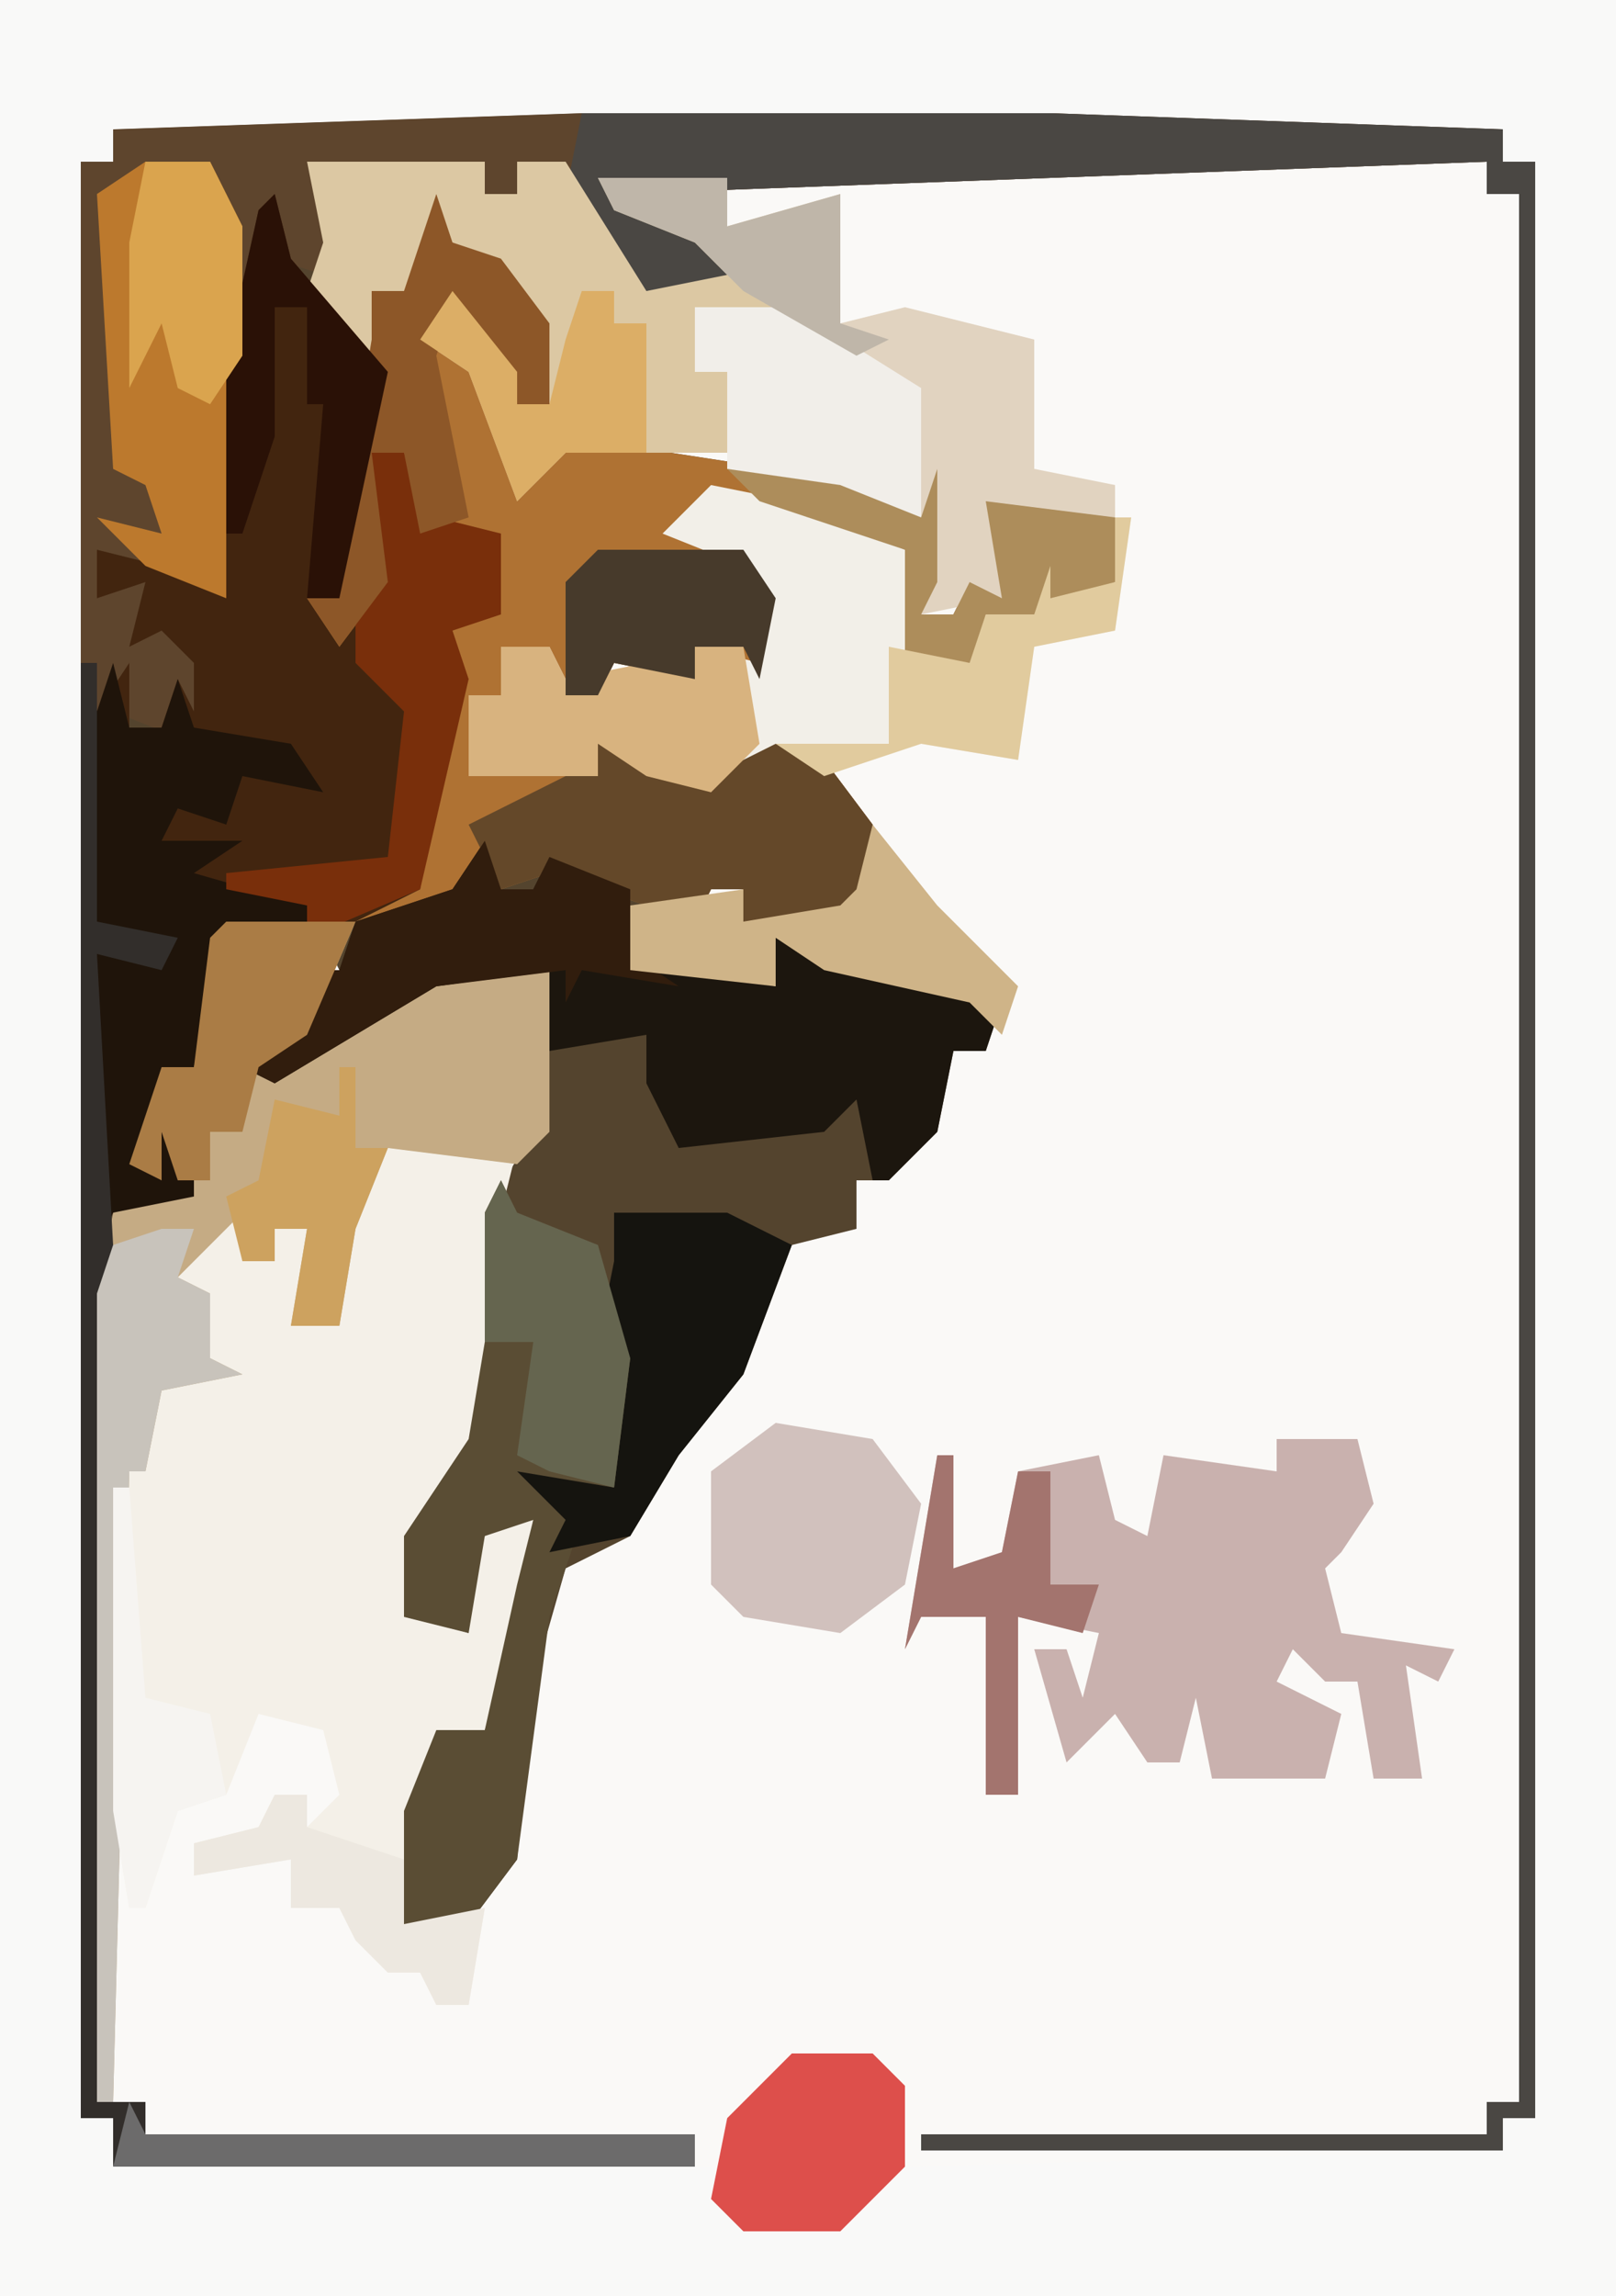 <?xml version="1.0" encoding="UTF-8"?>
<svg version="1.1" xmlns="http://www.w3.org/2000/svg" width="100" height="142">
<path d="M0,0 L100,0 L100,142 L0,142 Z " fill="#FAF9F7" transform="translate(0,0)"/>
<path d="M0,0 L29,0 L57,1 L57,3 L59,3 L59,124 L57,124 L57,126 L21,126 L21,125 L56,125 L56,123 L58,123 L58,5 L56,5 L56,3 L2,5 L8,8 L10,11 L4,12 L-1,5 L-1,3 L-4,3 L-4,5 L-6,5 L-6,3 L-14,4 L-16,7 L-15,12 L-14,13 L-13,11 L-11,11 L-10,8 L-8,5 L-8,8 L-5,9 L-2,13 L-2,18 L-4,18 L-8,12 L-9,14 L-5,18 L-3,22 L-1,20 L12,22 L21,25 L22,22 L22,29 L21,31 L23,31 L24,29 L26,30 L25,24 L33,25 L33,29 L28,31 L25,31 L24,36 L22,34 L20,35 L20,27 L11,24 L6,25 L11,28 L12,34 L10,35 L10,33 L7,33 L7,35 L2,34 L1,36 L-2,35 L-2,33 L-5,33 L-5,36 L-7,36 L-7,41 L1,41 L0,38 L4,40 L8,41 L12,39 L15,40 L18,44 L19,50 L10,50 L10,48 L8,48 L7,50 L3,50 L3,52 L12,54 L12,51 L24,54 L26,55 L25,58 L23,58 L22,63 L19,66 L17,66 L17,69 L13,70 L10,78 L6,83 L3,88 L-1,90 L-3,97 L-4,108 L-7,112 L-11,112 L-11,105 L-9,100 L-6,100 L-4,91 L-3,87 L-6,88 L-7,94 L-11,93 L-11,88 L-7,82 L-6,76 L-6,68 L-3,63 L-2,53 L-9,54 L-19,60 L-21,59 L-17,57 L-17,53 L-15,53 L-16,51 L-22,51 L-24,59 L-26,60 L-27,65 L-26,66 L-26,63 L-24,64 L-24,67 L-29,68 L-28,73 L-30,73 L-30,123 L-27,123 L-27,125 L7,125 L7,127 L-29,127 L-29,124 L-31,124 L-31,3 L-29,3 L-29,1 Z " fill="#54442E" transform="translate(36,7)"/>
<path d="M0,0 L100,0 L100,142 L0,142 Z M36,7 L7,8 L7,10 L5,10 L5,131 L7,131 L7,134 L44,134 L46,138 L52,138 L56,134 L93,133 L93,131 L95,131 L95,10 L93,10 L93,8 L65,7 Z " fill="#F9F9F8" transform="translate(0,0)"/>
<path d="M0,0 L29,0 L57,1 L57,3 L59,3 L59,124 L57,124 L57,126 L21,126 L21,125 L56,125 L56,123 L58,123 L58,5 L56,5 L56,3 L2,5 L8,8 L10,11 L4,12 L-1,5 L-1,3 L-4,3 L-4,5 L-6,5 L-6,3 L-14,4 L-16,7 L-16,10 L-19,9 L-19,6 L-22,20 L-22,30 L-27,28 L-30,27 L-29,29 L-27,29 L-27,32 L-24,32 L-22,32 L-24,39 L-29,37 L-30,50 L-25,51 L-26,53 L-30,52 L-29,70 L-28,73 L-30,73 L-30,123 L-27,123 L-27,125 L7,125 L7,127 L-29,127 L-29,124 L-31,124 L-31,3 L-29,3 L-29,1 Z " fill="#5E452D" transform="translate(36,7)"/>
<path d="M0,0 L9,1 L8,5 L8,15 L5,23 L3,25 L3,30 L6,31 L6,25 L10,24 L9,31 L7,37 L4,38 L2,49 L7,48 L6,54 L4,54 L3,52 L1,52 L-1,50 L-2,48 L-5,48 L-5,45 L-11,46 L-11,44 L-7,43 L-6,41 L-4,41 L-4,43 L-2,41 L-3,37 L-7,36 L-9,41 L-12,42 L-14,48 L-15,48 L-16,42 L-16,19 L-14,20 L-13,16 L-10,14 L-10,10 L-13,9 L-11,8 L-10,5 L-8,5 L-8,8 L-6,8 L-6,6 L-4,6 L-5,12 L-2,12 L-2,6 L0,1 Z M-5,44 Z " fill="#F4F0E8" transform="translate(23,70)"/>
<path d="M0,0 L1,4 L7,11 L4,25 L5,23 L6,22 L6,16 L8,16 L10,20 L14,21 L14,26 L11,27 L12,30 L9,43 L3,46 L-3,46 L-5,54 L-7,55 L-8,60 L-7,61 L-7,58 L-5,59 L-5,62 L-10,63 L-11,65 L-11,47 L-7,47 L-11,45 L-11,32 L-9,29 L-9,33 L-7,33 L-6,30 L-5,32 L-5,29 L-7,27 L-9,28 L-8,24 L-11,25 L-11,22 L-7,23 L-4,24 L-4,15 L-1,1 Z " fill="#42250F" transform="translate(17,12)"/>
<path d="M0,0 L1,3 L4,4 L7,8 L7,13 L5,13 L1,7 L0,9 L4,13 L6,17 L8,15 L21,17 L30,20 L31,17 L31,24 L30,26 L32,26 L33,24 L35,25 L34,19 L42,20 L42,24 L37,26 L34,26 L33,31 L31,29 L29,30 L29,22 L20,19 L15,20 L20,23 L21,29 L19,30 L19,28 L16,28 L16,30 L11,29 L10,31 L7,30 L7,28 L4,28 L4,31 L2,31 L2,36 L10,36 L9,33 L13,35 L17,36 L21,34 L24,35 L27,39 L28,45 L19,45 L19,43 L17,43 L16,45 L7,42 L4,43 L3,41 L0,45 L-5,45 L-1,43 L1,28 L0,26 L3,25 L4,21 L-1,21 L-2,16 L-4,16 L-3,24 L-6,28 L-8,25 L-6,25 L-5,15 L-4,9 L-4,6 L-2,6 L-1,3 Z " fill="#AF7233" transform="translate(27,12)"/>
<path d="M0,0 L8,0 L5,7 L4,8 L13,3 L20,3 L20,13 L18,15 L10,14 L8,19 L7,25 L4,25 L5,19 L3,19 L3,21 L1,21 L1,18 L-3,22 L-1,23 L-1,27 L1,28 L-4,29 L-5,34 L-6,34 L-7,73 L-8,73 L-8,23 L-7,18 L-3,16 L-4,13 L-4,16 L-6,15 L-4,9 L-2,9 L-1,1 Z " fill="#C5AB84" transform="translate(14,57)"/>
<path d="M0,0 L5,0 L6,4 L4,7 L3,8 L4,12 L11,13 L10,15 L8,14 L9,21 L6,21 L5,15 L3,15 L1,13 L0,15 L4,17 L3,21 L-4,21 L-5,16 L-6,20 L-8,20 L-10,17 L-13,20 L-15,13 L-13,13 L-12,16 L-11,12 L-16,11 L-16,22 L-18,22 L-18,11 L-22,11 L-23,13 L-21,1 L-20,1 L-20,8 L-17,7 L-16,2 L-11,1 L-10,5 L-8,6 L-7,1 L0,2 Z " fill="#C9B1AE" transform="translate(79,89)"/>
<path d="M0,0 L29,0 L57,1 L57,3 L59,3 L59,124 L57,124 L57,126 L21,126 L21,125 L56,125 L56,123 L58,123 L58,5 L56,5 L56,3 L2,5 L8,8 L10,11 L4,12 L-1,5 Z " fill="#4A4743" transform="translate(36,7)"/>
<path d="M0,0 L1,3 L3,3 L4,1 L9,3 L9,7 L18,9 L18,6 L30,9 L32,10 L31,13 L29,13 L28,18 L25,21 L24,21 L23,16 L21,18 L12,19 L10,15 L10,12 L4,13 L4,8 L-3,9 L-13,15 L-15,14 L-11,12 L-11,8 L-9,8 L-8,5 L-2,3 Z " fill="#1C160E" transform="translate(30,52)"/>
<path d="M0,0 L3,0 L11,0 L11,2 L13,2 L13,0 L16,0 L21,8 L26,7 L24,5 L19,3 L18,1 L26,1 L26,4 L33,2 L33,10 L36,11 L34,12 L30,10 L24,9 L24,13 L26,13 L26,18 L16,18 L13,21 L10,13 L7,11 L10,8 L13,13 L13,15 L15,15 L13,9 L9,5 L7,9 L4,10 L4,13 L0,8 L1,5 Z " fill="#DCC8A3" transform="translate(19,10)"/>
<path d="M0,0 L5,1 L12,4 L13,10 L16,11 L17,8 L20,8 L21,5 L21,7 L25,6 L26,2 L25,9 L20,10 L19,17 L13,16 L7,18 L2,17 L0,19 L-4,18 L-7,16 L-7,18 L-15,18 L-15,13 L-13,13 L-13,10 L-10,10 L-9,12 L-4,11 L-1,12 L-1,10 L3,11 L2,5 L-3,3 Z " fill="#F2EFE8" transform="translate(44,30)"/>
<path d="M0,0 L1,2 L6,4 L8,11 L7,19 L2,19 L5,21 L3,27 L1,42 L-2,46 L-6,46 L-6,39 L-4,34 L-1,34 L1,25 L2,21 L-1,22 L-2,28 L-6,27 L-6,22 L-2,16 L-1,10 L-1,2 Z " fill="#5A4D34" transform="translate(31,73)"/>
<path d="M0,0 L6,0 L9,1 L13,0 L21,2 L21,10 L26,11 L26,13 L21,14 L20,14 L19,18 L14,19 L14,13 L9,12 L2,10 L2,4 L0,4 Z " fill="#E1D3C0" transform="translate(43,19)"/>
<path d="M0,0 L1,4 L3,4 L4,1 L5,4 L11,5 L13,8 L8,7 L7,10 L4,9 L3,11 L8,11 L5,13 L12,15 L12,17 L7,17 L5,25 L3,26 L2,31 L3,32 L3,29 L5,30 L5,33 L0,34 L-1,36 L-1,18 L3,18 L-1,16 L-1,3 Z " fill="#1F140A" transform="translate(7,41)"/>
<path d="M0,0 L1,0 L1,16 L6,17 L5,19 L1,18 L2,36 L3,39 L1,39 L1,89 L4,89 L4,91 L38,91 L38,93 L2,93 L2,90 L0,90 Z " fill="#322E2B" transform="translate(5,41)"/>
<path d="M0,0 L4,2 L8,3 L12,1 L15,2 L18,6 L19,12 L10,12 L10,10 L8,10 L7,12 L-2,9 L-5,10 L-7,6 L-1,3 L1,3 Z " fill="#644829" transform="translate(36,45)"/>
<path d="M0,0 L4,0 L6,4 L6,12 L5,17 L5,27 L0,25 L-3,22 L1,23 L0,20 L-2,19 L-3,2 Z " fill="#BC792D" transform="translate(9,10)"/>
<path d="M0,0 L7,0 L11,2 L8,10 L4,15 L1,20 L-4,21 L-3,19 L-6,16 L0,17 L1,9 L-1,8 L0,3 Z " fill="#15140F" transform="translate(38,75)"/>
<path d="M0,0 L6,1 L9,5 L8,10 L4,13 L-2,12 L-4,10 L-4,3 Z " fill="#D1C1BD" transform="translate(48,88)"/>
<path d="M0,0 L6,0 L14,5 L14,13 L9,12 L2,10 L2,4 L0,4 Z " fill="#F1EEE9" transform="translate(43,19)"/>
<path d="M0,0 L2,0 L4,4 L8,5 L8,10 L5,11 L6,14 L3,27 L-4,30 L-4,28 L-9,27 L-9,26 L1,25 L2,16 L-1,13 L-1,7 L0,6 Z " fill="#792F0B" transform="translate(23,28)"/>
<path d="M0,0 L1,3 L3,3 L4,1 L9,3 L9,7 L12,9 L6,8 L5,10 L5,8 L-3,9 L-13,15 L-15,14 L-11,12 L-11,8 L-9,8 L-8,5 L-2,3 Z " fill="#311D0D" transform="translate(30,52)"/>
<path d="M0,0 L1,3 L4,4 L7,8 L7,13 L5,13 L1,7 L0,10 L2,20 L-1,21 L-2,16 L-4,16 L-3,24 L-6,28 L-8,25 L-6,25 L-5,15 L-4,9 L-4,6 L-2,6 L-1,3 Z " fill="#8D5728" transform="translate(27,12)"/>
<path d="M0,0 L2,0 L1,3 L3,4 L3,8 L5,9 L0,10 L-1,15 L-2,15 L-3,54 L-4,54 L-4,4 L-3,1 Z " fill="#C8C3BB" transform="translate(10,76)"/>
<path d="M0,0 L3,0 L4,2 L9,1 L12,2 L12,0 L15,0 L16,6 L13,9 L9,8 L6,6 L6,8 L-2,8 L-2,3 L0,3 Z " fill="#D8B37F" transform="translate(31,40)"/>
<path d="M0,0 L4,5 L9,10 L8,13 L6,11 L-3,9 L-6,7 L-6,10 L-15,9 L-15,5 L-8,4 L-8,6 L-2,5 L-1,4 Z " fill="#CFB488" transform="translate(54,51)"/>
<path d="M0,0 L1,2 L6,4 L8,11 L7,19 L3,18 L1,17 L2,10 L-1,10 L-1,2 Z " fill="#65654F" transform="translate(31,73)"/>
<path d="M0,0 L5,0 L7,2 L7,7 L3,11 L-3,11 L-5,9 L-4,4 Z " fill="#DD4F4B" transform="translate(49,127)"/>
<path d="M0,0 L9,0 L11,3 L10,8 L9,6 L6,6 L6,8 L1,7 L0,9 L-2,9 L-2,2 Z " fill="#473A2B" transform="translate(37,34)"/>
<path d="M0,0 L8,0 L5,7 L2,9 L1,13 L-1,13 L-1,16 L-3,16 L-4,13 L-4,16 L-6,15 L-4,9 L-2,9 L-1,1 Z " fill="#AA7C45" transform="translate(14,57)"/>
<path d="M0,0 L7,1 L12,3 L13,0 L13,7 L12,9 L14,9 L15,7 L17,8 L16,2 L24,3 L24,7 L19,9 L16,9 L15,14 L13,12 L11,13 L11,5 L2,2 Z " fill="#AD8D5B" transform="translate(45,29)"/>
<path d="M0,0 L1,4 L7,11 L4,25 L2,25 L3,13 L2,13 L2,7 L0,7 L0,15 L-2,21 L-3,21 L-3,10 L-1,1 Z " fill="#2A1106" transform="translate(17,12)"/>
<path d="M0,0 L1,0 L0,7 L-5,8 L-6,15 L-12,14 L-18,16 L-21,14 L-14,14 L-14,8 L-9,9 L-8,6 L-5,6 L-4,3 L-4,5 L0,4 Z " fill="#E1CB9E" transform="translate(69,32)"/>
<path d="M0,0 L1,0 L1,7 L4,6 L5,1 L7,1 L7,8 L10,8 L9,11 L5,10 L5,21 L3,21 L3,10 L-1,10 L-2,12 Z " fill="#A3746E" transform="translate(58,90)"/>
<path d="M0,0 L1,2 L35,2 L35,4 L-1,4 Z " fill="#6C6B6B" transform="translate(8,130)"/>
<path d="M0,0 L4,5 L4,7 L6,7 L7,3 L8,0 L10,0 L10,2 L12,2 L12,10 L7,10 L4,13 L1,5 L-2,3 Z " fill="#DCAE66" transform="translate(28,18)"/>
<path d="M0,0 L4,0 L6,4 L6,12 L4,15 L2,14 L1,10 L-1,14 L-1,5 Z " fill="#DAA44E" transform="translate(9,10)"/>
<path d="M0,0 L8,0 L8,3 L15,1 L15,9 L18,10 L16,11 L9,7 L6,4 L1,2 Z " fill="#BFB6A9" transform="translate(37,11)"/>
<path d="M0,0 L1,0 L1,5 L3,5 L1,10 L0,16 L-3,16 L-2,10 L-4,10 L-4,12 L-6,12 L-7,8 L-5,7 L-4,2 L0,3 Z " fill="#CDA25F" transform="translate(21,66)"/>
<path d="M0,0 L2,0 L2,2 L8,4 L8,8 L13,7 L12,13 L10,13 L9,11 L7,11 L5,9 L4,7 L1,7 L1,4 L-5,5 L-5,3 L-1,2 Z M1,3 Z " fill="#EDE8E0" transform="translate(17,111)"/>
<path d="M0,0 L1,0 L2,13 L6,14 L7,19 L4,20 L2,26 L1,26 L0,20 Z " fill="#F6F4F1" transform="translate(7,92)"/>
</svg>
